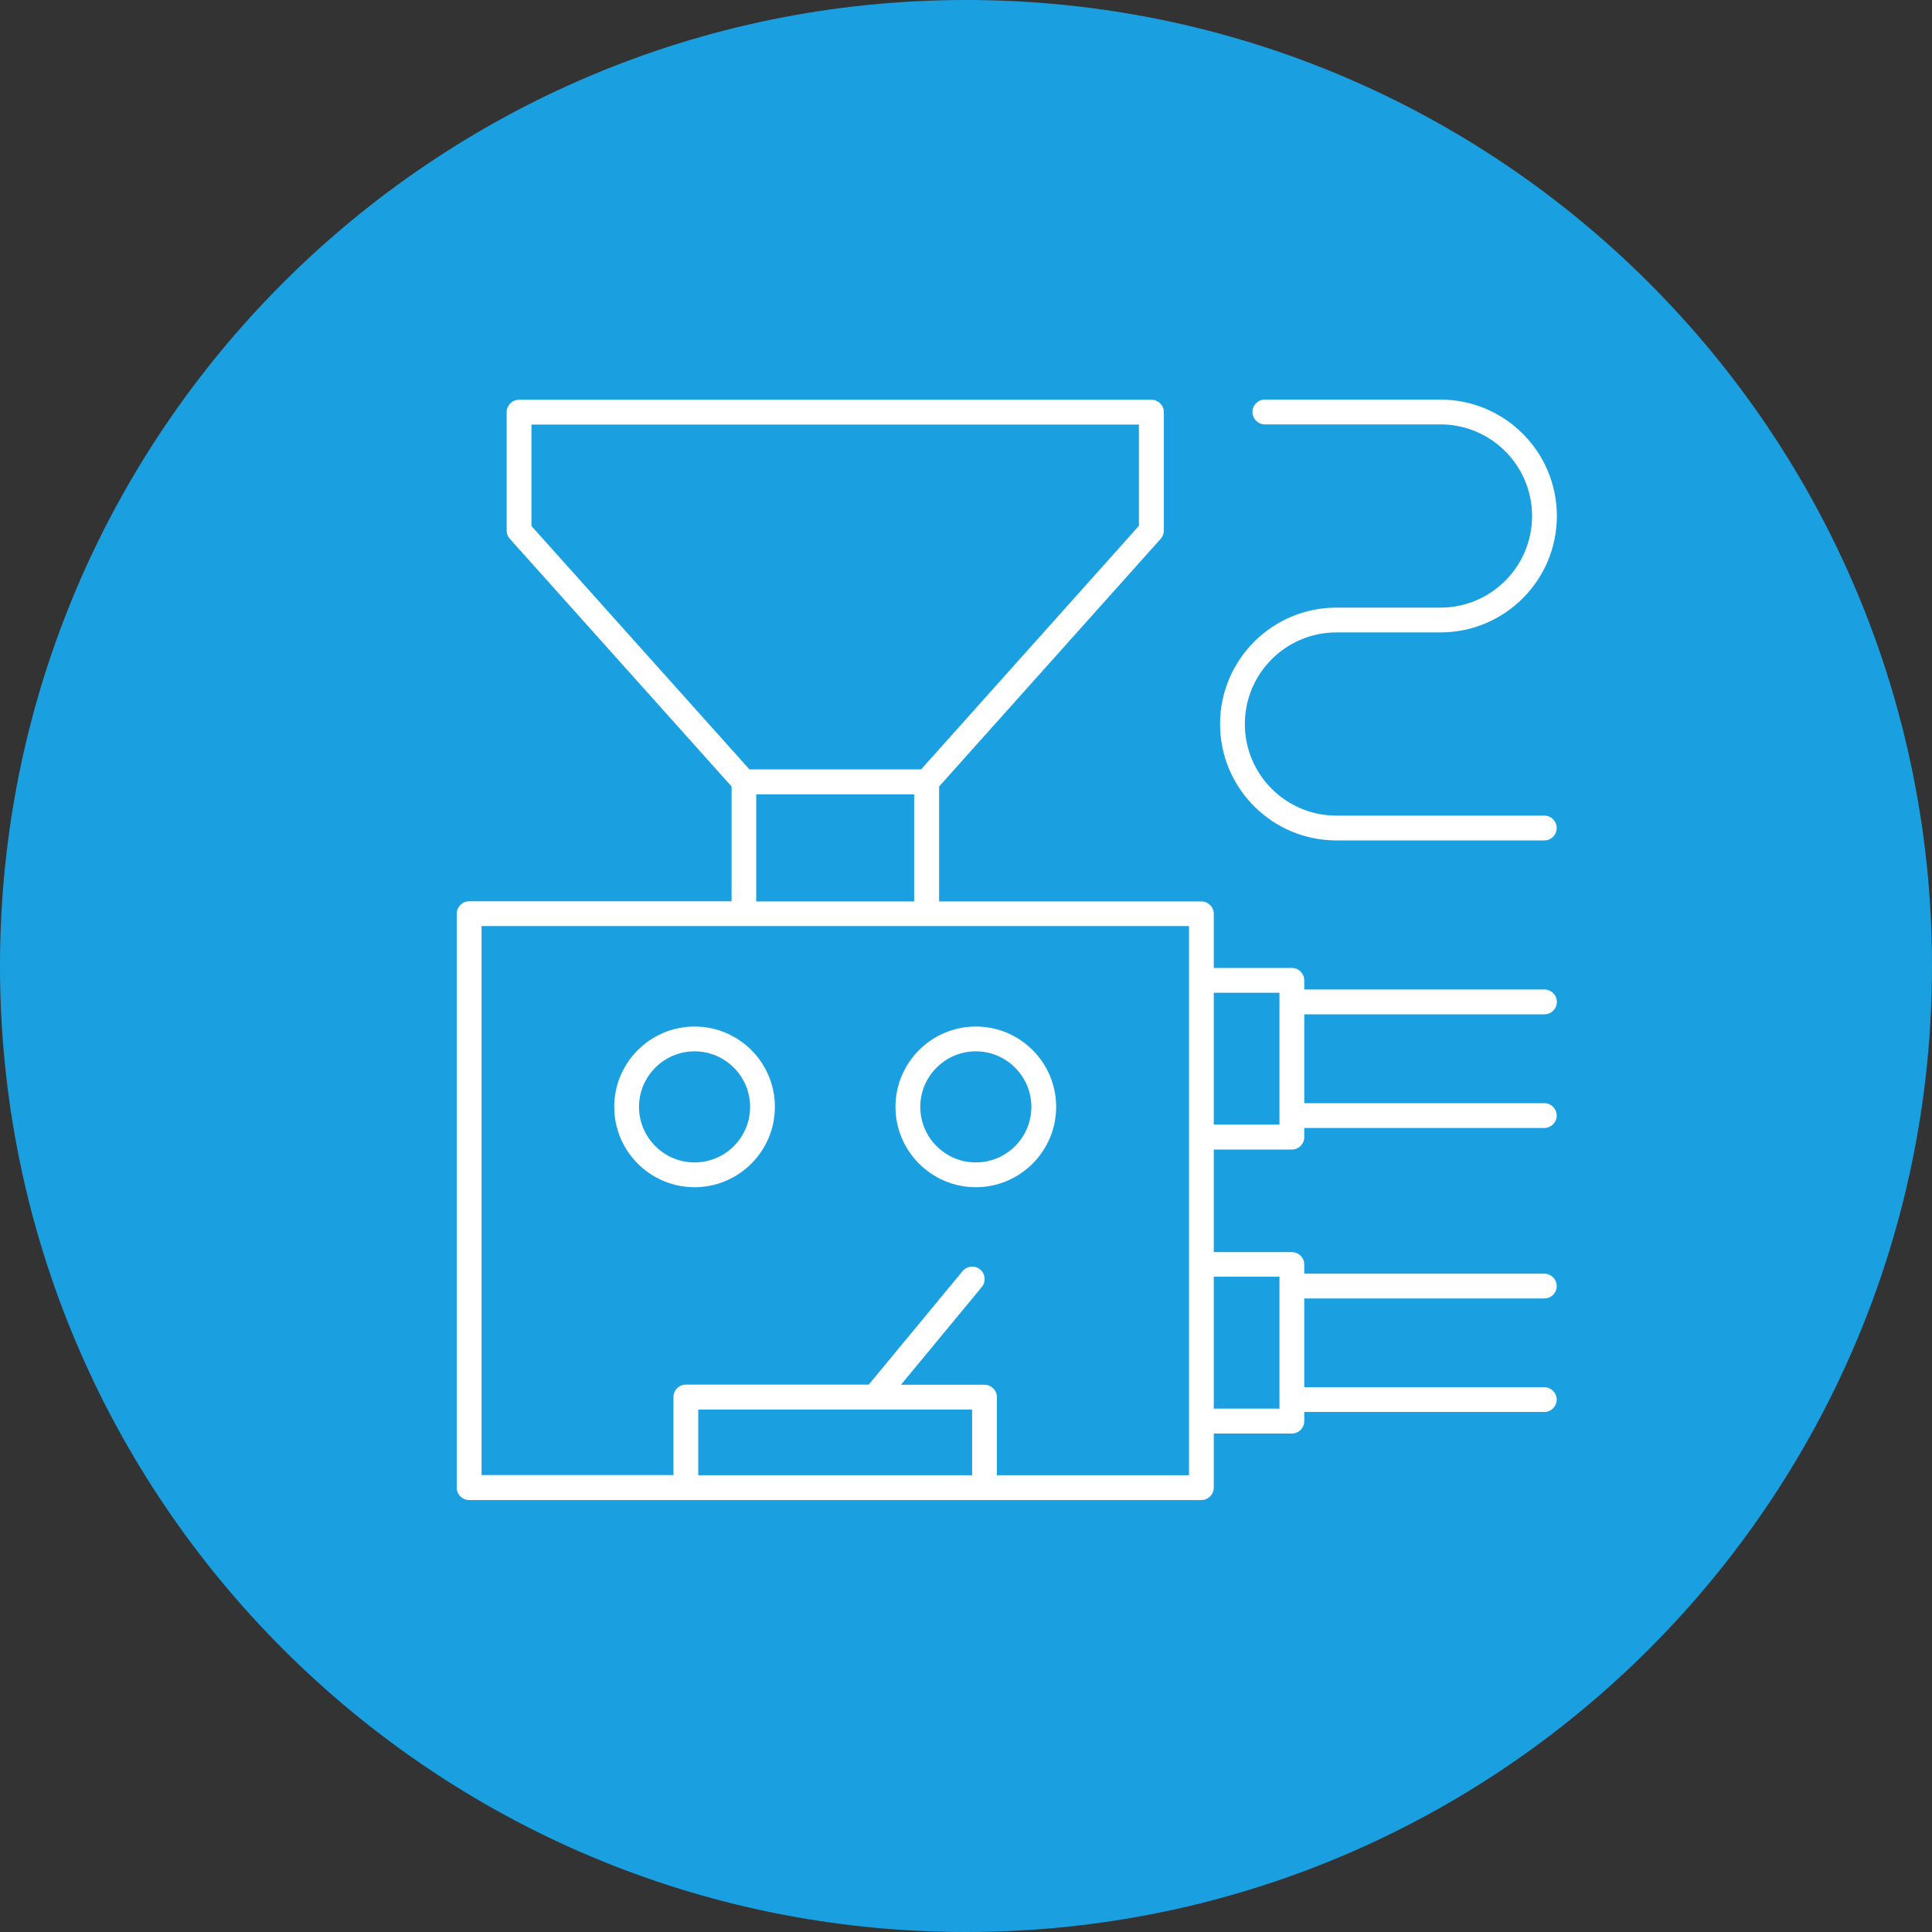 <svg xmlns="http://www.w3.org/2000/svg" width="120" height="120" viewBox="0 0 120 120" fill="none"><rect x="0" y="0" width="120" height="120" fill="#333333" stroke="none"/><g clip-path="url(#clip0_3_30)"><path d="M60 120C93.137 120 120 93.137 120 60C120 26.863 93.137 0 60 0C26.863 0 0 26.863 0 60C0 93.137 26.863 120 60 120Z" fill="#1AA0E1"></path><path d="M95.93 63C96.36 63 96.7 62.65 96.7 62.23C96.7 61.8 96.35 61.46 95.93 61.46H81.01V60.89C81.01 60.46 80.66 60.12 80.24 60.12H75.39V56.76C75.39 56.33 75.04 55.99 74.62 55.99H58.33V48.85L72.09 33.47C72.22 33.33 72.29 33.15 72.29 32.96V25.6C72.29 25.17 71.94 24.83 71.52 24.83H32.24C31.81 24.83 31.47 25.18 31.47 25.6V32.96C31.47 33.15 31.54 33.33 31.67 33.47L45.44 48.85V55.98H29.14C28.71 55.98 28.37 56.33 28.37 56.75V92.4C28.37 92.83 28.72 93.17 29.14 93.17H74.62C75.05 93.17 75.39 92.82 75.39 92.4V89.04H80.24C80.67 89.04 81.01 88.69 81.01 88.27V87.7H95.92C96.35 87.7 96.69 87.35 96.69 86.93C96.69 86.51 96.34 86.16 95.92 86.16H81.01V80.65H95.92C96.35 80.65 96.69 80.3 96.69 79.88C96.69 79.45 96.34 79.11 95.92 79.11H81.01V78.54C81.01 78.11 80.66 77.77 80.24 77.77H75.39V71.4H80.24C80.67 71.4 81.01 71.05 81.01 70.63V70.06H95.92C96.35 70.06 96.69 69.71 96.69 69.29C96.69 68.86 96.34 68.52 95.92 68.52H81.01V63H95.93ZM33.01 26.37H70.74V32.66L57.21 47.79H46.55L33.01 32.67V26.37ZM46.97 49.34H56.78V55.99H46.97V49.34ZM43.37 91.63V87.55H60.38V91.63H43.37ZM73.85 91.63H61.92V86.78C61.92 86.35 61.57 86.01 61.15 86.01H55.96L60.98 79.94C61.25 79.61 61.21 79.13 60.88 78.85C60.55 78.58 60.07 78.62 59.79 78.95L53.96 86H42.6C42.17 86 41.83 86.35 41.83 86.77V91.62H29.91V57.52H73.85V91.63ZM79.47 79.3V87.49H75.39V79.3H79.47ZM79.47 69.85H75.39V61.66H79.47V69.85Z" fill="white"></path><path d="M43.14 63.76C40.39 63.76 38.15 66 38.15 68.75C38.15 71.5 40.39 73.74 43.14 73.74C45.89 73.74 48.13 71.5 48.13 68.75C48.13 66 45.9 63.76 43.14 63.76ZM43.14 72.2C41.24 72.2 39.69 70.65 39.69 68.75C39.69 66.85 41.24 65.3 43.14 65.3C45.04 65.3 46.59 66.85 46.59 68.75C46.59 70.65 45.05 72.2 43.14 72.2Z" fill="white"></path><path d="M60.61 63.76C57.86 63.76 55.62 66 55.62 68.75C55.62 71.5 57.86 73.74 60.61 73.74C63.36 73.74 65.6 71.5 65.6 68.75C65.6 66 63.37 63.76 60.61 63.76ZM60.61 72.2C58.71 72.2 57.16 70.65 57.16 68.75C57.16 66.85 58.71 65.3 60.61 65.3C62.51 65.3 64.06 66.85 64.06 68.75C64.06 70.65 62.52 72.2 60.61 72.2Z" fill="white"></path><path d="M95.93 50.66H83.01C79.87 50.66 77.32 48.11 77.32 44.97C77.32 41.83 79.87 39.28 83.01 39.28H89.47C93.46 39.28 96.7 36.04 96.7 32.05C96.7 28.06 93.46 24.82 89.47 24.82H78.56C78.13 24.82 77.79 25.17 77.79 25.59C77.79 26.01 78.14 26.36 78.56 26.36H89.47C92.61 26.36 95.16 28.91 95.16 32.05C95.16 35.19 92.61 37.74 89.47 37.74H83.01C79.02 37.74 75.78 40.98 75.78 44.97C75.78 48.96 79.02 52.2 83.01 52.2H95.92C96.35 52.2 96.69 51.85 96.69 51.43C96.69 51.01 96.35 50.66 95.93 50.66Z" fill="white"></path></g><defs><clipPath id="clip0_3_30"><rect width="120" height="120" fill="white"></rect></clipPath></defs></svg>